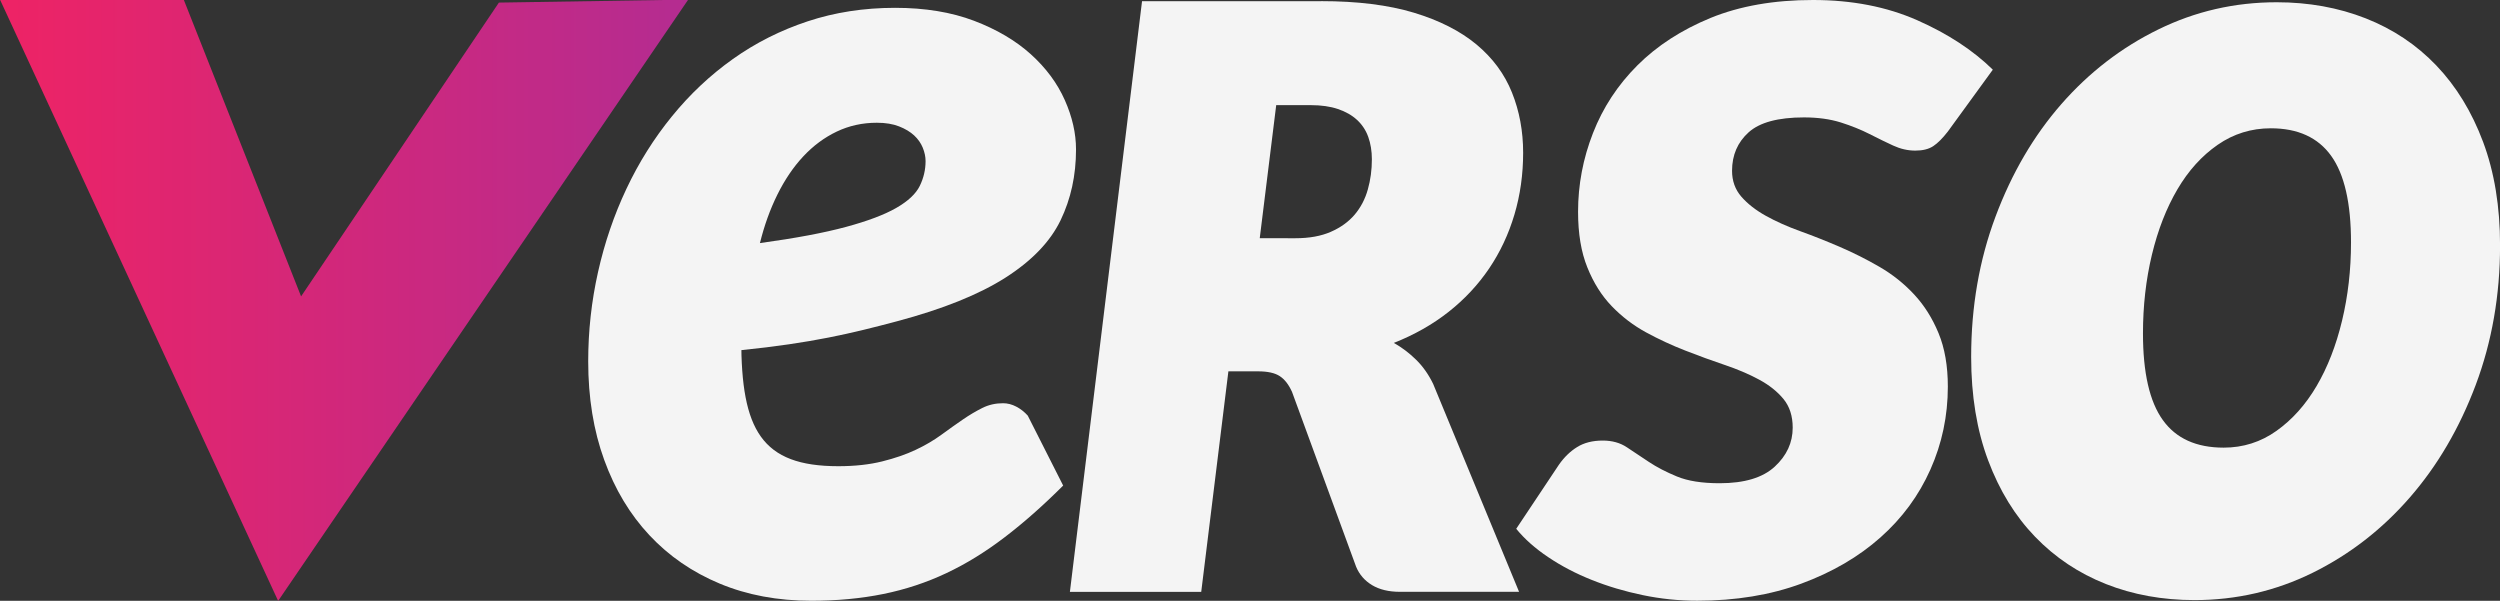 <?xml version="1.0" encoding="utf-8"?>
<!-- Generator: Adobe Illustrator 16.0.0, SVG Export Plug-In . SVG Version: 6.00 Build 0)  -->
<!DOCTYPE svg PUBLIC "-//W3C//DTD SVG 1.1//EN" "http://www.w3.org/Graphics/SVG/1.1/DTD/svg11.dtd">
<svg version="1.1" id="Layer_1" xmlns="http://www.w3.org/2000/svg" xmlns:xlink="http://www.w3.org/1999/xlink" x="0px" y="0px"
	 width="275.229px" height="66.141px" viewBox="0 0 275.229 66.141" enable-background="new 0 0 275.229 66.141"
	 xml:space="preserve">
<rect x="0" y="0" width="275.229" height="66.141" fill="#333333" stroke="none"/>
<path fill="#F4F4F4" d="M81.604,37.349c0,9.983,2.229,13.976,10.686,13.976c1.813,0,3.423-0.177,4.828-0.527
	c1.398-0.349,2.629-0.773,3.68-1.27c1.053-0.494,2.002-1.051,2.848-1.67c0.844-0.617,1.629-1.176,2.352-1.671
	c0.721-0.495,1.434-0.917,2.135-1.268c0.702-0.353,1.465-0.527,2.291-0.527c0.495,0,0.979,0.123,1.454,0.372
	c0.474,0.246,0.896,0.579,1.268,0.991l3.899,7.701c-2.188,2.187-4.331,4.083-6.438,5.689c-2.104,1.608-4.251,2.933-6.434,3.96
	c-2.188,1.033-4.498,1.795-6.931,2.289c-2.438,0.495-5.075,0.744-7.923,0.744c-3.713,0-7.072-0.63-10.085-1.888
	s-5.591-3.033-7.732-5.321c-2.146-2.288-3.808-5.054-4.981-8.291c-1.176-3.236-1.764-6.856-1.764-10.858
	c0-3.342,0.361-6.618,1.083-9.838s1.763-6.271,3.126-9.157c1.36-2.886,3.03-5.549,5.011-7.979c1.979-2.435,4.216-4.536,6.713-6.312
	c2.495-1.773,5.237-3.156,8.229-4.146c2.991-0.99,6.194-1.486,9.622-1.486c3.299,0,6.195,0.478,8.691,1.425
	c2.496,0.948,4.578,2.175,6.25,3.681c1.67,1.506,2.916,3.188,3.742,5.044c0.826,1.854,1.238,3.671,1.238,5.444
	c0,2.847-0.566,5.441-1.701,7.797c-1.136,2.35-3.156,4.454-6.064,6.311c-2.906,1.855-6.879,3.455-11.908,4.796
	c-5.032,1.341-9.428,2.401-17.184,3.188L81.604,37.349L81.604,37.349z M96.535,13.513c-1.584,0-3.059,0.325-4.416,0.973
	c-1.363,0.649-2.591,1.562-3.683,2.731s-2.042,2.572-2.85,4.203c-0.808,1.63-1.448,3.413-1.923,5.343
	c3.925-0.538,7.083-1.133,9.475-1.782c2.388-0.646,4.235-1.344,5.533-2.089c1.296-0.744,2.159-1.551,2.587-2.422
	c0.425-0.872,0.64-1.781,0.64-2.729c0-0.478-0.102-0.969-0.308-1.476c-0.207-0.507-0.523-0.957-0.949-1.354
	c-0.429-0.396-0.98-0.729-1.663-0.997C98.298,13.647,97.484,13.513,96.535,13.513z"/>
<path fill="#F4F4F4" d="M145.459,0.126c3.986,0,7.388,0.424,10.197,1.271c2.813,0.85,5.109,2.019,6.896,3.503
	c1.785,1.489,3.086,3.25,3.904,5.289c0.818,2.037,1.229,4.248,1.229,6.627c0,2.383-0.319,4.649-0.959,6.807
	c-0.642,2.16-1.571,4.137-2.789,5.938c-1.221,1.801-2.71,3.395-4.466,4.777c-1.755,1.383-3.764,2.52-6.021,3.412
	c0.892,0.506,1.71,1.124,2.451,1.854c0.744,0.729,1.368,1.612,1.874,2.654l9.462,22.896H154.12c-1.223,0-2.241-0.243-3.062-0.733
	c-0.816-0.491-1.406-1.168-1.763-2.032l-7.051-19.237c-0.358-0.802-0.805-1.383-1.342-1.736c-0.532-0.357-1.337-0.535-2.408-0.535
	h-3.259l-2.99,24.277h-14.458l7.942-65.025h19.729V0.126L145.459,0.126z M142.602,26.228c1.535,0,2.841-0.233,3.917-0.709
	c1.076-0.47,1.949-1.102,2.62-1.891c0.669-0.792,1.151-1.713,1.447-2.769c0.298-1.054,0.446-2.16,0.446-3.324
	c0-0.9-0.135-1.721-0.396-2.454c-0.263-0.735-0.675-1.36-1.233-1.876c-0.562-0.519-1.263-0.917-2.106-1.202s-1.839-0.428-2.98-0.428
	h-3.817l-1.813,14.65L142.602,26.228L142.602,26.228z"/>
<path fill="#F4F4F4" d="M214.443,14.478c-0.576,0.743-1.111,1.279-1.606,1.609c-0.496,0.33-1.157,0.494-1.981,0.494
	s-1.641-0.188-2.442-0.559c-0.807-0.37-1.672-0.794-2.602-1.27c-0.927-0.471-1.979-0.896-3.153-1.27
	c-1.178-0.369-2.526-0.557-4.054-0.557c-2.845,0-4.878,0.549-6.094,1.641c-1.217,1.096-1.827,2.508-1.827,4.237
	c0,1.113,0.341,2.063,1.022,2.847c0.682,0.782,1.576,1.484,2.688,2.104c1.113,0.62,2.383,1.188,3.808,1.702s2.879,1.094,4.36,1.729
	c1.484,0.642,2.938,1.371,4.362,2.197c1.423,0.826,2.692,1.836,3.806,3.033c1.113,1.196,2.01,2.619,2.69,4.268
	c0.682,1.651,1.021,3.609,1.021,5.879c0,3.22-0.642,6.261-1.918,9.125c-1.277,2.869-3.114,5.363-5.508,7.486
	c-2.393,2.127-5.289,3.816-8.69,5.074c-3.403,1.258-7.231,1.886-11.479,1.886c-2.021,0-4.021-0.206-6.003-0.618
	c-1.979-0.412-3.846-0.967-5.599-1.67c-1.753-0.699-3.354-1.535-4.794-2.506c-1.446-0.967-2.619-2.011-3.526-3.125l4.701-7.055
	c0.576-0.823,1.246-1.475,2.011-1.947c0.763-0.473,1.701-0.711,2.814-0.711c1.03,0,1.92,0.246,2.659,0.741
	c0.743,0.495,1.549,1.031,2.413,1.606c0.867,0.578,1.897,1.113,3.097,1.609c1.194,0.494,2.762,0.742,4.701,0.742
	c2.724,0,4.742-0.607,6.063-1.824s1.979-2.65,1.979-4.299c0-1.28-0.341-2.332-1.021-3.158c-0.682-0.824-1.577-1.535-2.69-2.134
	c-1.111-0.599-2.373-1.136-3.773-1.608c-1.403-0.474-2.848-1-4.331-1.579c-1.485-0.577-2.928-1.246-4.331-2.009
	c-1.402-0.765-2.66-1.724-3.773-2.879c-1.113-1.154-2.011-2.577-2.69-4.271c-0.684-1.69-1.021-3.731-1.021-6.125
	c0-2.971,0.545-5.854,1.641-8.66c1.094-2.808,2.722-5.29,4.889-7.457c2.166-2.165,4.858-3.907,8.075-5.229
	C191.55,0.659,195.302,0,199.593,0c4.289,0,8.114,0.741,11.479,2.227c3.36,1.485,6.136,3.3,8.32,5.444L214.443,14.478z"/>
<path fill="#F4F4F4" d="M241.604,66.065c-3.527,0-6.789-0.591-9.774-1.773c-2.988-1.186-5.583-2.915-7.784-5.199
	c-2.201-2.282-3.925-5.086-5.168-8.406c-1.245-3.318-1.87-7.12-1.87-11.396c0-5.521,0.894-10.668,2.68-15.441
	c1.784-4.772,4.202-8.907,7.253-12.394c3.054-3.486,6.611-6.229,10.681-8.219c4.067-1.993,8.404-2.988,13.016-2.988
	c3.527,0,6.797,0.59,9.807,1.772c3.011,1.186,5.604,2.918,7.784,5.201c2.18,2.282,3.894,5.084,5.138,8.404
	c1.243,3.324,1.867,7.121,1.867,11.396c0,5.481-0.894,10.6-2.678,15.353c-1.786,4.753-4.202,8.885-7.254,12.391
	c-3.051,3.509-6.613,6.271-10.679,8.283C250.549,65.06,246.211,66.065,241.604,66.065z M244.805,49.282
	c2.146,0,4.084-0.615,5.816-1.847c1.729-1.228,3.202-2.872,4.415-4.933c1.211-2.061,2.146-4.456,2.803-7.191
	c0.657-2.733,0.988-5.607,0.988-8.621c0-4.326-0.729-7.504-2.183-9.53c-1.454-2.025-3.67-3.036-6.646-3.036
	c-2.146,0-4.096,0.604-5.845,1.815c-1.75,1.211-3.229,2.85-4.438,4.907c-1.212,2.061-2.147,4.458-2.805,7.191
	c-0.657,2.734-0.986,5.627-0.986,8.674c0,4.328,0.727,7.504,2.183,9.53C239.559,48.27,241.792,49.282,244.805,49.282z"/>
<g>
	
		<linearGradient id="SVGID_1_" gradientUnits="userSpaceOnUse" x1="-16.679" y1="807.833" x2="59.089" y2="807.833" gradientTransform="matrix(1 0 0 1 16.68 -774.779)">
		<stop  offset="0" style="stop-color:#EE2365"/>
		<stop  offset="1" style="stop-color:#B42C91"/>
	</linearGradient>
	<polygon fill="url(#SVGID_1_)" points="54.925,0.285 75.769,-0.044 30.621,66.153 0,-0.041 20.242,0 33.146,32.63 	"/>
</g>
</svg>

